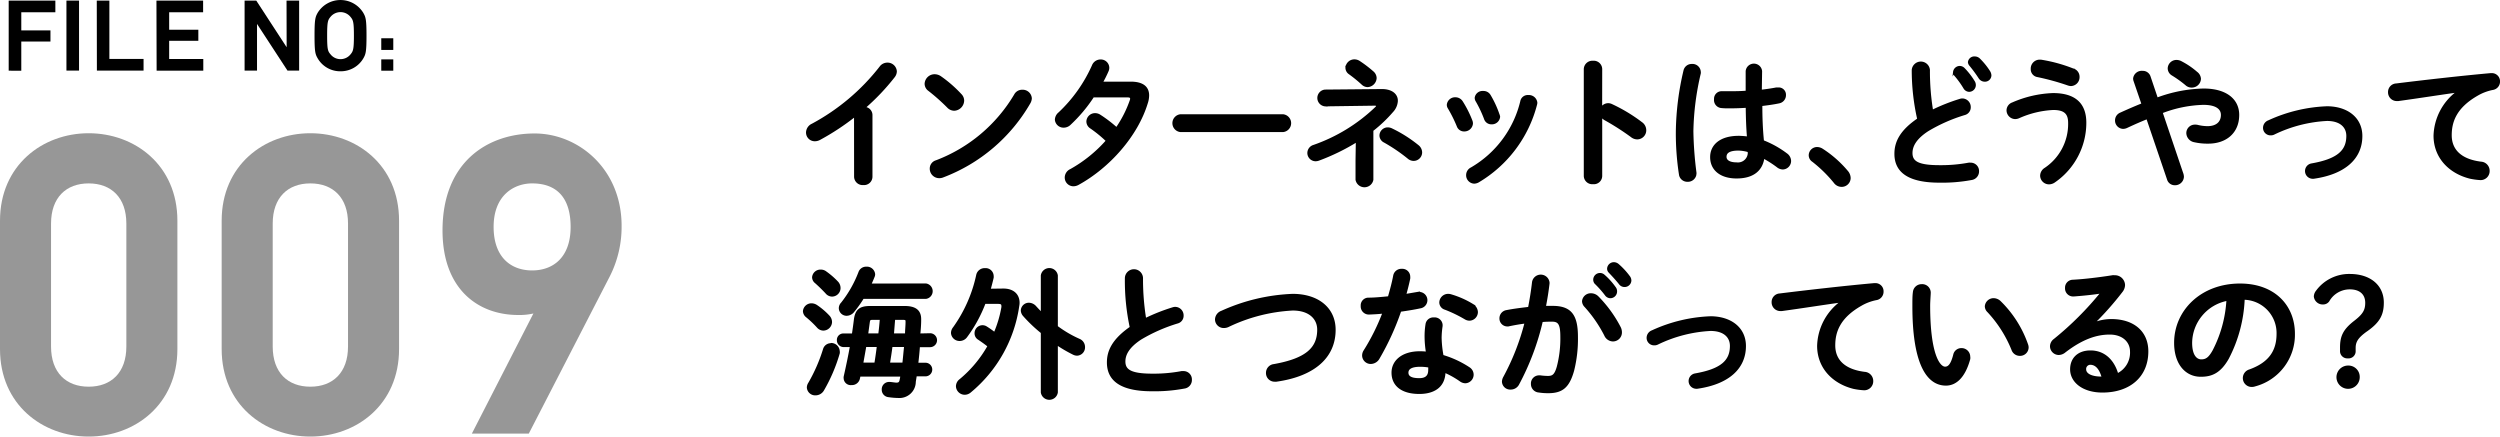<svg xmlns="http://www.w3.org/2000/svg" width="428.57" height="74.83" viewBox="0 0 428.57 74.83"><defs><style>.cls-1{fill:#979797;}.cls-2{stroke:#000;stroke-miterlimit:10;stroke-width:0.33px;}</style></defs><title>hakkenFooterNavImg_009</title><g id="レイヤー_2" data-name="レイヤー 2"><g id="deisgn"><path d="M3.65,5.21h5V7.12h-5v5H1.49V.1h8v2H3.65Z"/><path d="M11.39.1h2.16v12H11.39Z"/><path d="M16.59.1h2.16v10h5.86v2h-8Z"/><path d="M26.82.1h8v2H29v3h5V7H29v3.11h5.85v2h-8Z"/><path d="M49.12.1h2.16v12h-2l-5.22-8v8H41.93V.1h2l5.21,8Z"/><path d="M58.37,12.22a4.45,4.45,0,0,1-3.9-2.2c-.42-.72-.55-1.11-.55-3.91s.13-3.19.54-3.92a4.58,4.58,0,0,1,7.81,0c.42.73.56,1.12.56,3.92S62.69,9.3,62.29,10A4.48,4.48,0,0,1,58.37,12.22ZM60.09,2.9a2.21,2.21,0,0,0-3.44,0c-.44.54-.57.81-.57,3.21s.13,2.67.57,3.19a2.16,2.16,0,0,0,1.72.84,2.2,2.2,0,0,0,1.72-.82c.44-.54.58-.81.58-3.21s-.14-2.67-.58-3.21h0Z"/><path d="M65.36,6.56h2.06v2H65.36Zm0,3.62h2.06v1.94H65.36Z"/><path class="cls-1" d="M0,59.84v-22c0-9.53,7.32-15,15.2-15s15.21,5.45,15.21,15v22c0,9.54-7.32,15-15.21,15S0,69.38,0,59.84Zm15.2-28.4c-3.87,0-6.45,2.44-6.45,6.88V59.41c0,4.45,2.58,6.88,6.45,6.88s6.46-2.43,6.46-6.88V38.32C21.66,33.88,19.08,31.44,15.2,31.44Z"/><path class="cls-1" d="M38,59.84v-22c0-9.53,7.31-15,15.2-15s15.21,5.45,15.21,15v22c0,9.54-7.32,15-15.21,15S38,69.38,38,59.84Zm15.2-28.4c-3.87,0-6.45,2.44-6.45,6.88V59.41c0,4.45,2.58,6.88,6.45,6.88s6.46-2.43,6.46-6.88V38.32C59.67,33.88,57.09,31.44,53.21,31.44Z"/><path class="cls-1" d="M88.86,54c-7,0-13-4.52-13-14.49,0-11.83,7.82-16.63,15.78-16.63,7.53,0,14.92,6.09,14.92,15.84a18.76,18.76,0,0,1-2,8.61l-13.91,27H80.89L91.44,53.74A10.74,10.74,0,0,1,88.86,54ZM84.62,38.9c0,5.23,3,7.46,6.6,7.46s6.6-2.23,6.6-7.46-2.58-7.46-6.6-7.46C88.21,31.44,84.62,33.38,84.62,38.9Z"/><path class="cls-2" d="M146.57,19.84a41.79,41.79,0,0,1-6.07,4,1.71,1.71,0,0,1-.84.21,1.33,1.33,0,0,1-1.32-1.34,1.53,1.53,0,0,1,.91-1.35,36.85,36.85,0,0,0,11.67-9.84,1.48,1.48,0,0,1,1.2-.62,1.43,1.43,0,0,1,1.46,1.34,1.51,1.51,0,0,1-.33.89,38,38,0,0,1-5.09,5.35,1.25,1.25,0,0,1,1.24,1.25V30.31A1.28,1.28,0,0,1,148,31.56a1.3,1.3,0,0,1-1.42-1.25Z"/><path class="cls-2" d="M164.69,16.24a1.45,1.45,0,0,1,.43,1,1.62,1.62,0,0,1-1.53,1.58,1.5,1.5,0,0,1-1.08-.48,33.74,33.74,0,0,0-3.27-2.9,1.34,1.34,0,0,1-.57-1.08,1.55,1.55,0,0,1,1.53-1.47,1.76,1.76,0,0,1,1,.31A21.69,21.69,0,0,1,164.69,16.24Zm10.56-.69a1.4,1.4,0,0,1,1.47,1.32,1.75,1.75,0,0,1-.24.77,29,29,0,0,1-14.84,12.62,1.59,1.59,0,0,1-.64.12,1.46,1.46,0,0,1-1.45-1.46,1.31,1.31,0,0,1,.94-1.28A26.69,26.69,0,0,0,174,16.29,1.36,1.36,0,0,1,175.25,15.55Z"/><path class="cls-2" d="M193.83,14.16c2,0,3,.76,3,2.2a4.15,4.15,0,0,1-.22,1.28c-1.68,5.57-6.48,11-11.81,13.92a1.73,1.73,0,0,1-.79.21,1.33,1.33,0,0,1-1.32-1.34,1.45,1.45,0,0,1,.87-1.3,23.52,23.52,0,0,0,6.19-5A21.59,21.59,0,0,0,187,21.88a1.26,1.26,0,0,1-.6-1.05,1.32,1.32,0,0,1,1.32-1.27,1.47,1.47,0,0,1,.84.26A22.06,22.06,0,0,1,191.41,22a19.75,19.75,0,0,0,2.42-4.75.9.9,0,0,0,.07-.34c0-.26-.19-.38-.65-.38l-5.85,0a25.79,25.79,0,0,1-4,4.76,1.54,1.54,0,0,1-1.05.43A1.32,1.32,0,0,1,181,20.52a1.53,1.53,0,0,1,.58-1.13,25.23,25.23,0,0,0,5.76-8.11,1.41,1.41,0,0,1,1.34-.92A1.29,1.29,0,0,1,190,11.59a1.27,1.27,0,0,1-.12.57,20.29,20.29,0,0,1-1,2Z"/><path class="cls-2" d="M219.92,19.75a1.37,1.37,0,0,1,0,2.73H202.4a1.37,1.37,0,0,1,0-2.73Z"/><path class="cls-2" d="M232.59,24.19a36.48,36.48,0,0,1-6.53,3.19,1.6,1.6,0,0,1-.55.1,1.26,1.26,0,0,1-1.23-1.25,1.29,1.29,0,0,1,.94-1.23,29.35,29.35,0,0,0,10.68-6.55.51.51,0,0,0,.17-.31c0-.12-.15-.19-.43-.19l-8.48.12a1.28,1.28,0,0,1,0-2.55l9.72-.09c1.66,0,2.59.77,2.59,1.85a2.87,2.87,0,0,1-.79,1.82,24,24,0,0,1-3.41,3.24v8.47a1.39,1.39,0,0,1-2.73,0V27.48Zm-1.78-12.55a1.37,1.37,0,0,1,1.37-1.3,1.52,1.52,0,0,1,.84.26,21.08,21.08,0,0,1,2.33,1.78,1.39,1.39,0,0,1,.48,1,1.46,1.46,0,0,1-1.39,1.39,1.33,1.33,0,0,1-.87-.36,23.36,23.36,0,0,0-2.23-1.82A1.18,1.18,0,0,1,230.81,11.64ZM243.05,25a1.45,1.45,0,0,1,.58,1.13,1.3,1.3,0,0,1-1.27,1.29,1.41,1.41,0,0,1-.94-.36,29,29,0,0,0-4.1-2.78,1.21,1.21,0,0,1-.68-1.06A1.26,1.26,0,0,1,237.89,22a1.51,1.51,0,0,1,.65.15A22.74,22.74,0,0,1,243.05,25Z"/><path class="cls-2" d="M252.27,20.76a1.25,1.25,0,0,1,.07.43A1.31,1.31,0,0,1,251,22.37a1.14,1.14,0,0,1-1.1-.75,23.55,23.55,0,0,0-1.54-3.1,1,1,0,0,1-.17-.57,1.26,1.26,0,0,1,1.32-1.11,1.31,1.31,0,0,1,1.11.63A18.53,18.53,0,0,1,252.27,20.76Zm9.72-4.3a1.29,1.29,0,0,1,1.39,1.15,1.24,1.24,0,0,1-.05.31,21.61,21.61,0,0,1-9.93,13.21,1.52,1.52,0,0,1-.68.19A1.28,1.28,0,0,1,251.5,30a1.3,1.3,0,0,1,.74-1.15,18.13,18.13,0,0,0,8.57-11.59A1.13,1.13,0,0,1,262,16.46Zm-5.11,3.14A1.68,1.68,0,0,1,257,20a1.25,1.25,0,0,1-1.32,1.15,1.14,1.14,0,0,1-1.11-.79,20.43,20.43,0,0,0-1.44-3.05,1,1,0,0,1-.16-.55,1.19,1.19,0,0,1,1.29-1,1.23,1.23,0,0,1,1.13.62A17,17,0,0,1,256.88,19.6Z"/><path class="cls-2" d="M274.49,18.6a1.37,1.37,0,0,1,1.18-.75,1.41,1.41,0,0,1,.62.15,27.67,27.67,0,0,1,5.09,3.07,1.53,1.53,0,0,1,.67,1.25,1.39,1.39,0,0,1-1.36,1.41,1.57,1.57,0,0,1-1-.36,43.42,43.42,0,0,0-4.49-2.88,1.75,1.75,0,0,1-.7-.67V30.17a1.27,1.27,0,0,1-1.41,1.24,1.29,1.29,0,0,1-1.42-1.24V11.85a1.31,1.31,0,0,1,1.42-1.27,1.29,1.29,0,0,1,1.41,1.27Z"/><path class="cls-2" d="M290,11.13a1.27,1.27,0,0,1,1.4,1.18.83.83,0,0,1,0,.26,46.35,46.35,0,0,0-1.27,9.91,61.65,61.65,0,0,0,.53,7.13c0,.08,0,.15,0,.22A1.31,1.31,0,0,1,289.3,31,1.28,1.28,0,0,1,288,30a46.24,46.24,0,0,1-.55-7.49,47.67,47.67,0,0,1,1.31-10.39A1.26,1.26,0,0,1,290,11.13Zm11.86,4.42c.94-.1,1.83-.24,2.64-.39a1.78,1.78,0,0,1,.31,0A1.08,1.08,0,0,1,306,16.29a1.26,1.26,0,0,1-1.05,1.27c-.94.2-2,.34-3,.46,0,2.06.07,4.13.28,6.17a16.78,16.78,0,0,1,4,2.23,1.46,1.46,0,0,1,.65,1.18,1.3,1.3,0,0,1-1.27,1.29,1.51,1.51,0,0,1-.91-.36A19.2,19.2,0,0,0,302.31,27c-.26,2-1.63,3.43-4.61,3.43-2.69,0-4.37-1.34-4.37-3.5,0-2,1.61-3.48,4.73-3.48a12.84,12.84,0,0,1,1.59.12c-.15-1.76-.2-3.51-.22-5.26-1,.07-2,.1-3,.1a11,11,0,0,1-1.32-.05A1.21,1.21,0,0,1,294,17a1.13,1.13,0,0,1,1.15-1.2c.43,0,.84,0,1.27,0,.94,0,1.92,0,3-.09V12.21a1.25,1.25,0,0,1,2.49,0Zm-2.13,10.37a6.7,6.7,0,0,0-1.71-.27c-1.68,0-2.21.53-2.21,1.23S296.5,28,297.7,28A1.85,1.85,0,0,0,299.77,25.92Z"/><path class="cls-2" d="M310.23,26.61a1.27,1.27,0,0,1,1.29-1.24,1.64,1.64,0,0,1,.84.26,19,19,0,0,1,4.3,3.79,1.76,1.76,0,0,1,.43,1.11,1.37,1.37,0,0,1-1.39,1.34,1.48,1.48,0,0,1-1.18-.6,23,23,0,0,0-3.74-3.67A1.18,1.18,0,0,1,310.23,26.61Z"/><path class="cls-2" d="M327.89,12a1.4,1.4,0,0,1,2.79,0,41.53,41.53,0,0,0,.55,7A32.33,32.33,0,0,1,336,17.11a1.29,1.29,0,0,1,.43-.07,1.31,1.31,0,0,1,1.25,1.34,1.2,1.2,0,0,1-.89,1.18,27.9,27.9,0,0,0-6.31,2.78c-2.07,1.34-2.79,2.66-2.79,3.89,0,1.49,1,2.25,4.8,2.25a25.88,25.88,0,0,0,5-.43,1.78,1.78,0,0,1,.31,0,1.27,1.27,0,0,1,1.3,1.32A1.32,1.32,0,0,1,338,30.69a27.43,27.43,0,0,1-5.52.46c-5,0-7.56-1.54-7.56-4.78,0-2,.91-3.91,3.91-5.95A38.07,38.07,0,0,1,327.89,12Zm7.08.36a1,1,0,0,1,1-.89,1,1,0,0,1,.72.34A12.32,12.32,0,0,1,338.38,14a1.08,1.08,0,0,1,.17.58,1,1,0,0,1-1,1,1,1,0,0,1-.82-.53,15.38,15.38,0,0,0-1.58-2.18A.79.79,0,0,1,335,12.31Zm2.55-1.68a.93.93,0,0,1,1-.84,1.09,1.09,0,0,1,.79.33A12,12,0,0,1,341,12.26a1.36,1.36,0,0,1,.22.65.94.94,0,0,1-1,.93,1.07,1.07,0,0,1-.89-.52,23.69,23.69,0,0,0-1.59-2.16A.88.88,0,0,1,337.52,10.63Z"/><path class="cls-2" d="M345.46,20.25a1.35,1.35,0,0,1-1.32-1.34,1.3,1.3,0,0,1,.89-1.2,18.87,18.87,0,0,1,6.91-1.59c3.77,0,5.55,1.71,5.55,4.92a12.25,12.25,0,0,1-5.31,10.09,1.63,1.63,0,0,1-.91.31,1.36,1.36,0,0,1-1.37-1.32,1.45,1.45,0,0,1,.7-1.2,9.22,9.22,0,0,0,4.1-7.85c0-1.56-.65-2.38-2.71-2.38a16.39,16.39,0,0,0-5.91,1.42A1.63,1.63,0,0,1,345.46,20.25Zm10-8.33a1.32,1.32,0,0,1,.87,1.25A1.36,1.36,0,0,1,355,14.59a1.79,1.79,0,0,1-.48-.1,42.08,42.08,0,0,0-5.23-1.44,1.19,1.19,0,0,1-1-1.22,1.37,1.37,0,0,1,1.32-1.44l.24,0A25.92,25.92,0,0,1,355.42,11.92Z"/><path class="cls-2" d="M368.09,20.25c-1.08.43-2.25.94-3.53,1.54a1.5,1.5,0,0,1-.6.14,1.27,1.27,0,0,1-1.22-1.29,1.28,1.28,0,0,1,.79-1.18c1.37-.62,2.59-1.15,3.75-1.61l-1.37-4a1.19,1.19,0,0,1-.07-.39,1.32,1.32,0,0,1,1.44-1.15,1.23,1.23,0,0,1,1.2.77l1.29,3.82a24.08,24.08,0,0,1,8-1.56c3.77,0,5.93,1.72,5.93,4.36,0,3-2.14,4.76-5.14,4.76a10.12,10.12,0,0,1-2.37-.24,1.48,1.48,0,0,1-1.23-1.4,1.29,1.29,0,0,1,1.35-1.29,1.48,1.48,0,0,1,.45.05,7.14,7.14,0,0,0,1.68.21c1.54,0,2.45-.79,2.45-2.09,0-1.08-.91-1.89-3.17-1.89a21.28,21.28,0,0,0-7.15,1.46l3.58,10.59a1.9,1.9,0,0,1,.07.45,1.35,1.35,0,0,1-1.4,1.28,1.2,1.2,0,0,1-1.17-.87Zm9.05-6.74a1.4,1.4,0,0,1-1.39,1.34,1.36,1.36,0,0,1-1-.38,19.79,19.79,0,0,0-2.35-1.68,1.27,1.27,0,0,1-.63-1.06,1.33,1.33,0,0,1,1.35-1.29,1.66,1.66,0,0,1,.84.24,13.16,13.16,0,0,1,2.59,1.77A1.42,1.42,0,0,1,377.14,13.51Z"/><path class="cls-2" d="M404.81,23.32c0,3.75-2.8,6.39-8.18,7.16a1,1,0,0,1-.24,0,1.16,1.16,0,0,1-.12-2.3c4.56-.8,6.12-2.33,6.12-4.88,0-1.53-1.1-2.73-3.48-2.73a23.58,23.58,0,0,0-9.1,2.35,1.17,1.17,0,0,1-.57.12,1.12,1.12,0,0,1-1.13-1.13,1.22,1.22,0,0,1,.81-1.13,26.23,26.23,0,0,1,10-2.4C402.41,18.4,404.81,20.3,404.81,23.32Z"/><path class="cls-2" d="M421.28,15.69c-2.88.39-6.7,1-10.15,1.47a1.14,1.14,0,0,1-.25,0,1.33,1.33,0,0,1-1.34-1.37,1.3,1.3,0,0,1,1.25-1.32c5-.62,11.18-1.32,16.18-1.77h.14a1.24,1.24,0,0,1,1.3,1.27,1.29,1.29,0,0,1-1.11,1.29,8.48,8.48,0,0,0-2.64,1c-3.74,2.14-4.53,4.64-4.53,6.92,0,2.66,1.84,4.29,5.2,4.7a1.4,1.4,0,0,1,1.3,1.42,1.38,1.38,0,0,1-1.42,1.41,11.86,11.86,0,0,1-1.77-.24c-3.55-.89-6.1-3.53-6.1-7.22a9.7,9.7,0,0,1,3.94-7.49Z"/><path class="cls-2" d="M142.06,54.21a1.46,1.46,0,0,1,.41,1,1.35,1.35,0,0,1-1.32,1.3,1.29,1.29,0,0,1-.94-.43,17.9,17.9,0,0,0-1.92-1.83,1.22,1.22,0,0,1-.48-.91,1.3,1.3,0,0,1,1.32-1.18,1.59,1.59,0,0,1,.87.29A12,12,0,0,1,142.06,54.21Zm.36,4.75a1.32,1.32,0,0,1,1.37,1.23,1,1,0,0,1,0,.38,28,28,0,0,1-2.69,6.29,1.5,1.5,0,0,1-1.27.75,1.27,1.27,0,0,1-1.35-1.18,1.4,1.4,0,0,1,.24-.74,28.19,28.19,0,0,0,2.55-5.86A1.22,1.22,0,0,1,142.42,59Zm1.13-10.56a1.46,1.46,0,0,1,.38,1,1.31,1.31,0,0,1-1.27,1.28,1.29,1.29,0,0,1-1-.48c-.58-.63-1.3-1.32-1.82-1.78a1.15,1.15,0,0,1-.46-.89,1.27,1.27,0,0,1,1.32-1.15,1.35,1.35,0,0,1,.86.29A13.25,13.25,0,0,1,143.55,48.4Zm15.89,8.89a1,1,0,0,1,0,2.06h-1.9c-.07,1-.17,2-.29,3h1.47a1,1,0,0,1,.93,1,1,1,0,0,1-.93,1H157c-.05.38-.12.74-.17,1.1A2.64,2.64,0,0,1,154,68.06a12.54,12.54,0,0,1-1.68-.14,1.11,1.11,0,0,1-1-1.13,1.09,1.09,0,0,1,1.06-1.15h.14c.24,0,.91.12,1.15.12.44,0,.63-.15.72-.63a5.71,5.71,0,0,0,.12-.74h-7.15l-.12.53a1.23,1.23,0,0,1-1.27.93,1.05,1.05,0,0,1-1.18-1,.83.83,0,0,1,0-.26c.41-1.81.77-3.53,1.08-5.26h-1.32a1,1,0,0,1-.92-1,.94.94,0,0,1,.92-1h1.65c.12-.82.24-1.66.34-2.5.21-1.68.91-2.21,2.64-2.21h5.9c1.83,0,2.67.67,2.67,2.09v.17c0,.81-.07,1.63-.15,2.45Zm-.7-8.53a1.17,1.17,0,0,1,0,2.31h-10.8a20.13,20.13,0,0,1-1.68,2.35,1.5,1.5,0,0,1-1.1.55,1.17,1.17,0,0,1-1.2-1.13,1.25,1.25,0,0,1,.36-.86,19.92,19.92,0,0,0,3-5.28,1.22,1.22,0,0,1,1.2-.82A1.25,1.25,0,0,1,149.86,47a1,1,0,0,1-.1.45c-.16.41-.36.87-.57,1.32Zm-8.69,13.56c.17-1,.31-2,.43-3h-2.13c-.17,1-.36,2-.53,3Zm.67-5c.12-.89.2-1.76.27-2.65H149.6c-.48,0-.58.08-.65.53l-.29,2.12Zm4.13,5c.12-1,.19-2,.31-3h-2.32c-.12,1-.29,2-.44,3Zm.46-5c0-.73.09-1.42.09-2.09v-.12c0-.36-.12-.44-.62-.44h-1.49l-.21,2.65Z"/><path class="cls-2" d="M172,49.63c1.68,0,2.62.91,2.62,2.28a2.83,2.83,0,0,1-.05.5,23.4,23.4,0,0,1-8.28,14.76,1.44,1.44,0,0,1-.91.34,1.35,1.35,0,0,1-1.34-1.3,1.39,1.39,0,0,1,.57-1.08,20.69,20.69,0,0,0,4.85-5.81c-.63-.5-1.18-.88-1.68-1.22a1.1,1.1,0,0,1-.55-1A1.2,1.2,0,0,1,169,56.06a15.07,15.07,0,0,1,1.51,1.06,19.64,19.64,0,0,0,1.32-4.44.75.75,0,0,0,0-.24c0-.41-.22-.51-.79-.51h-2.24a23.85,23.85,0,0,1-3.14,5.76,1.4,1.4,0,0,1-1.15.6,1.3,1.3,0,0,1-1.32-1.2,1.43,1.43,0,0,1,.33-.89,24.23,24.23,0,0,0,4-9.07,1.31,1.31,0,0,1,1.34-1,1.22,1.22,0,0,1,1.32,1.18,1.32,1.32,0,0,1,0,.28c-.15.68-.34,1.37-.53,2.07ZM181.18,56A19.51,19.51,0,0,0,185,58.24a1.35,1.35,0,0,1,.84,1.25,1.26,1.26,0,0,1-1.2,1.32,1.46,1.46,0,0,1-.65-.17A24.24,24.24,0,0,1,181.18,59v8.26a1.31,1.31,0,0,1-2.59,0V57a25.23,25.23,0,0,1-3.07-2.92,1.36,1.36,0,0,1-.36-.84,1.22,1.22,0,0,1,1.24-1.18,1.55,1.55,0,0,1,1.11.55c.33.36.69.75,1.08,1.13V47.23a1.31,1.31,0,0,1,2.59,0Z"/><path class="cls-2" d="M193,47.71a1.39,1.39,0,0,1,2.78,0,42.59,42.59,0,0,0,.55,7,32.78,32.78,0,0,1,4.73-1.87,1.33,1.33,0,0,1,.43-.07,1.3,1.3,0,0,1,1.25,1.34,1.19,1.19,0,0,1-.89,1.18,28.3,28.3,0,0,0-6.31,2.78c-2.06,1.35-2.78,2.66-2.78,3.89,0,1.49,1,2.26,4.8,2.26a25.88,25.88,0,0,0,5-.44,1.72,1.72,0,0,1,.31,0,1.26,1.26,0,0,1,1.29,1.32A1.31,1.31,0,0,1,203,66.45a27.43,27.43,0,0,1-5.52.46c-5,0-7.56-1.54-7.56-4.78,0-2,.92-3.91,3.92-6A38.07,38.07,0,0,1,193,47.71Z"/><path class="cls-2" d="M221.6,50.54c4.29,0,7.2,2.3,7.2,6,0,4.58-3.41,7.8-10,8.73a1,1,0,0,1-.29,0,1.31,1.31,0,0,1-1.32-1.37,1.34,1.34,0,0,1,1.2-1.32c5.62-1,7.58-2.91,7.58-6.07,0-1.85-1.39-3.44-4.36-3.44a28.9,28.9,0,0,0-11.12,2.86,1.81,1.81,0,0,1-.69.14,1.33,1.33,0,0,1-1.35-1.32,1.47,1.47,0,0,1,1-1.32A32.33,32.33,0,0,1,221.6,50.54Z"/><path class="cls-2" d="M239,47.25a1.25,1.25,0,0,1,1.3-1,1.19,1.19,0,0,1,1.29,1.18,1.67,1.67,0,0,1,0,.31c-.19.91-.43,1.87-.7,2.83l2.11-.36a1.37,1.37,0,0,1,.27,0,1.25,1.25,0,0,1,.17,2.49c-1,.22-2.21.41-3.39.58a44.69,44.69,0,0,1-3.69,8.09,1.59,1.59,0,0,1-1.35.86,1.31,1.31,0,0,1-1.34-1.27,1.49,1.49,0,0,1,.26-.84,36.13,36.13,0,0,0,3.24-6.53c-.89.1-1.75.14-2.5.17a1.23,1.23,0,0,1-1.24-1.32,1.16,1.16,0,0,1,1.15-1.25c1.08,0,2.28-.12,3.5-.24C238.44,49.68,238.78,48.45,239,47.25Zm4.3,20.12c-2.86,0-4.59-1.25-4.59-3.49,0-1.92,1.63-3.5,4.71-3.5a10.37,10.37,0,0,1,1.2.07,17.14,17.14,0,0,1-.24-2.54,13.16,13.16,0,0,1,.16-2.33,1.18,1.18,0,0,1,1.25-1,1.21,1.21,0,0,1,1.35,1.1c0,.08,0,.12,0,.2a14.69,14.69,0,0,0-.17,2A18.7,18.7,0,0,0,247.3,61a16.92,16.92,0,0,1,4.51,2.09,1.34,1.34,0,0,1,.65,1.13,1.32,1.32,0,0,1-1.27,1.32,1.49,1.49,0,0,1-.82-.29,14.93,14.93,0,0,0-2.73-1.53C247.59,66.41,245.62,67.37,243.32,67.37Zm1.7-3.92a5.82,5.82,0,0,0,0-.6,9.14,9.14,0,0,0-1.52-.14c-1.68,0-2.2.53-2.2,1.17s.48,1.11,2,1.11C244.42,65,245,64.51,245,63.45Zm7.39-11.21a1.51,1.51,0,0,1,.8,1.25,1.32,1.32,0,0,1-1.28,1.32,1.42,1.42,0,0,1-.72-.21,22.78,22.78,0,0,0-3.43-1.66,1.16,1.16,0,0,1-.86-1.08,1.35,1.35,0,0,1,1.36-1.32,1.56,1.56,0,0,1,.46.07A15.41,15.41,0,0,1,252.41,52.24Z"/><path class="cls-2" d="M260.26,65.85a1.44,1.44,0,0,1-1.3.77,1.25,1.25,0,0,1-1.32-1.2,1.67,1.67,0,0,1,.22-.74,40.65,40.65,0,0,0,3.67-9.39c-1,.12-1.94.29-2.85.48a1.2,1.2,0,0,1-1.47-1.2,1.26,1.26,0,0,1,1.08-1.25c1.23-.24,2.55-.4,3.82-.55.29-1.46.53-3,.69-4.41a1.35,1.35,0,0,1,2.67.07v.17c-.15,1.29-.36,2.64-.63,4,.48,0,.92,0,1.3,0,3.07,0,4.2,1.39,4.2,5.16a22.3,22.3,0,0,1-.65,5.74c-.77,2.76-1.85,3.74-4.27,3.74a10,10,0,0,1-1.63-.12,1.28,1.28,0,0,1-1.18-1.29,1.23,1.23,0,0,1,1.23-1.32l.19,0a10.74,10.74,0,0,0,1.32.1c.84,0,1.27-.27,1.68-1.68a19.17,19.17,0,0,0,.62-5.21c0-2.16-.4-2.74-1.56-2.74-.53,0-1.13,0-1.77.07A43.57,43.57,0,0,1,260.26,65.85Zm17.43-9.69a1.83,1.83,0,0,1,.19.81,1.38,1.38,0,0,1-1.39,1.4,1.49,1.49,0,0,1-1.32-.92,22.6,22.6,0,0,0-3.41-4.94,1.3,1.3,0,0,1-.39-.87,1.33,1.33,0,0,1,1.4-1.2,1.62,1.62,0,0,1,1.1.46A21.51,21.51,0,0,1,277.69,56.16Zm-4.4-8.28a1,1,0,0,1,1-.92,1,1,0,0,1,.67.27,11.78,11.78,0,0,1,1.88,2.09,1,1,0,0,1,.21.64,1,1,0,0,1-1,1,1,1,0,0,1-.79-.45,18,18,0,0,0-1.78-2A.91.91,0,0,1,273.29,47.88ZM275.67,46a1,1,0,0,1,1-.89,1.11,1.11,0,0,1,.72.29,12.35,12.35,0,0,1,1.85,2,1.12,1.12,0,0,1,.26.72,1,1,0,0,1-1,.92,1,1,0,0,1-.84-.44c-.55-.69-1.22-1.41-1.78-2A.78.78,0,0,1,275.67,46Z"/><path class="cls-2" d="M299.14,59.32c0,3.75-2.81,6.39-8.18,7.16a1,1,0,0,1-.24,0,1.16,1.16,0,0,1-.12-2.3c4.56-.8,6.12-2.33,6.12-4.88,0-1.53-1.11-2.73-3.48-2.73a23.54,23.54,0,0,0-9.1,2.35,1.19,1.19,0,0,1-.58.12,1.12,1.12,0,0,1-1.12-1.13,1.22,1.22,0,0,1,.81-1.13,26.15,26.15,0,0,1,10-2.4C296.74,54.4,299.14,56.3,299.14,59.32Z"/><path class="cls-2" d="M315.6,51.69c-2.88.39-6.69,1-10.15,1.47a1.06,1.06,0,0,1-.24,0,1.33,1.33,0,0,1-1.34-1.37,1.3,1.3,0,0,1,1.25-1.32c5-.62,11.18-1.32,16.17-1.77h.15A1.23,1.23,0,0,1,322.73,50a1.29,1.29,0,0,1-1.1,1.29,8.48,8.48,0,0,0-2.64,1c-3.75,2.14-4.54,4.64-4.54,6.92,0,2.66,1.85,4.29,5.21,4.7a1.4,1.4,0,0,1,1.3,1.42,1.38,1.38,0,0,1-1.42,1.41,12.16,12.16,0,0,1-1.78-.24c-3.55-.89-6.09-3.53-6.09-7.22a9.68,9.68,0,0,1,3.93-7.49Z"/><path class="cls-2" d="M329.4,48.88a1.3,1.3,0,0,1,1.42,1.28c0,.33-.1,1.51-.1,2.25,0,8.4,1.71,10.61,2.72,10.61.57,0,1.1-.38,1.56-2.18a1.25,1.25,0,0,1,1.22-1,1.32,1.32,0,0,1,1.37,1.3,1.15,1.15,0,0,1,0,.41c-.89,3.21-2.42,4.39-4,4.39-3.48,0-5.59-4.29-5.59-13.42,0-1.1,0-1.82.09-2.44A1.32,1.32,0,0,1,329.4,48.88Zm18.1,10.18a1.47,1.47,0,0,1,.1.5,1.3,1.3,0,0,1-1.35,1.28,1.33,1.33,0,0,1-1.27-.92,21.16,21.16,0,0,0-4.15-6.52,1.25,1.25,0,0,1-.41-.89,1.34,1.34,0,0,1,1.37-1.23,1.61,1.61,0,0,1,1.06.46A18.94,18.94,0,0,1,347.5,59.06Z"/><path class="cls-2" d="M358.88,55.46a8.27,8.27,0,0,1,3.05-.6c3.74,0,6.19,2,6.19,5.38,0,4.2-3,6.89-7.71,6.89-3.28,0-5.37-1.68-5.37-3.82,0-1.8,1.2-3.07,3.33-3.07,2.31,0,3.92,1.53,4.61,3.93a4.11,4.11,0,0,0,2.33-3.91c0-1.7-1.34-3.07-3.65-3.07s-4.78.84-7.73,3.12a1.66,1.66,0,0,1-1,.38,1.35,1.35,0,0,1-1.34-1.32,1.43,1.43,0,0,1,.6-1.13,54.07,54.07,0,0,0,8.11-8.11c-1.17.19-2.73.36-3.93.46-.1,0-.72.07-1,.07a1.22,1.22,0,0,1-1.2-1.3,1.19,1.19,0,0,1,1.17-1.24c1.95-.1,4.49-.41,6.79-.77a1.31,1.31,0,0,1,.34,0,1.57,1.57,0,0,1,1.66,1.52,1.88,1.88,0,0,1-.44,1.12,51.8,51.8,0,0,1-4.82,5.43Zm1.58,9.26c-.41-1.53-1.13-2.35-2.13-2.35a.88.88,0,0,0-.87.94c0,.79.91,1.41,2.81,1.41Z"/><path class="cls-2" d="M372.87,58.77c0-5.47,4.53-10,11.13-10,5.86,0,9.25,3.67,9.25,8.45a9,9,0,0,1-6.7,8.86,1.58,1.58,0,0,1-.55.09,1.35,1.35,0,0,1-1.35-1.36,1.38,1.38,0,0,1,1-1.32c3.41-1.23,4.78-3.29,4.78-6.27a5.87,5.87,0,0,0-5.79-6,24,24,0,0,1-2.71,10.2c-1.32,2.33-2.74,3-4.58,3C374.91,64.48,372.87,62.52,372.87,58.77Zm2.76,0c0,2.21.86,3,1.73,3s1.39-.39,2.08-1.61a21.5,21.5,0,0,0,2.4-8.76A7.6,7.6,0,0,0,375.63,58.77Z"/><path class="cls-2" d="M403.66,60.14a1.06,1.06,0,0,1-1.18,1.13,1.08,1.08,0,0,1-1.17-1.13v-.53c0-1.89.45-3,2.4-4.51,1.53-1.18,1.92-1.94,1.92-3.19,0-1.61-1.11-2.47-2.81-2.47a4.2,4.2,0,0,0-3.65,2.11,1.1,1.1,0,0,1-.93.48,1.36,1.36,0,0,1-1.42-1.2,1.51,1.51,0,0,1,.34-.89,6.88,6.88,0,0,1,5.68-2.81c3.34,0,5.65,1.8,5.65,4.75,0,2.07-.7,3.29-2.69,4.71-1.76,1.22-2.14,2-2.14,3.09Zm.7,4.49a1.83,1.83,0,1,1-1.83-1.8A1.78,1.78,0,0,1,404.36,64.63Z"/></g></g></svg>
